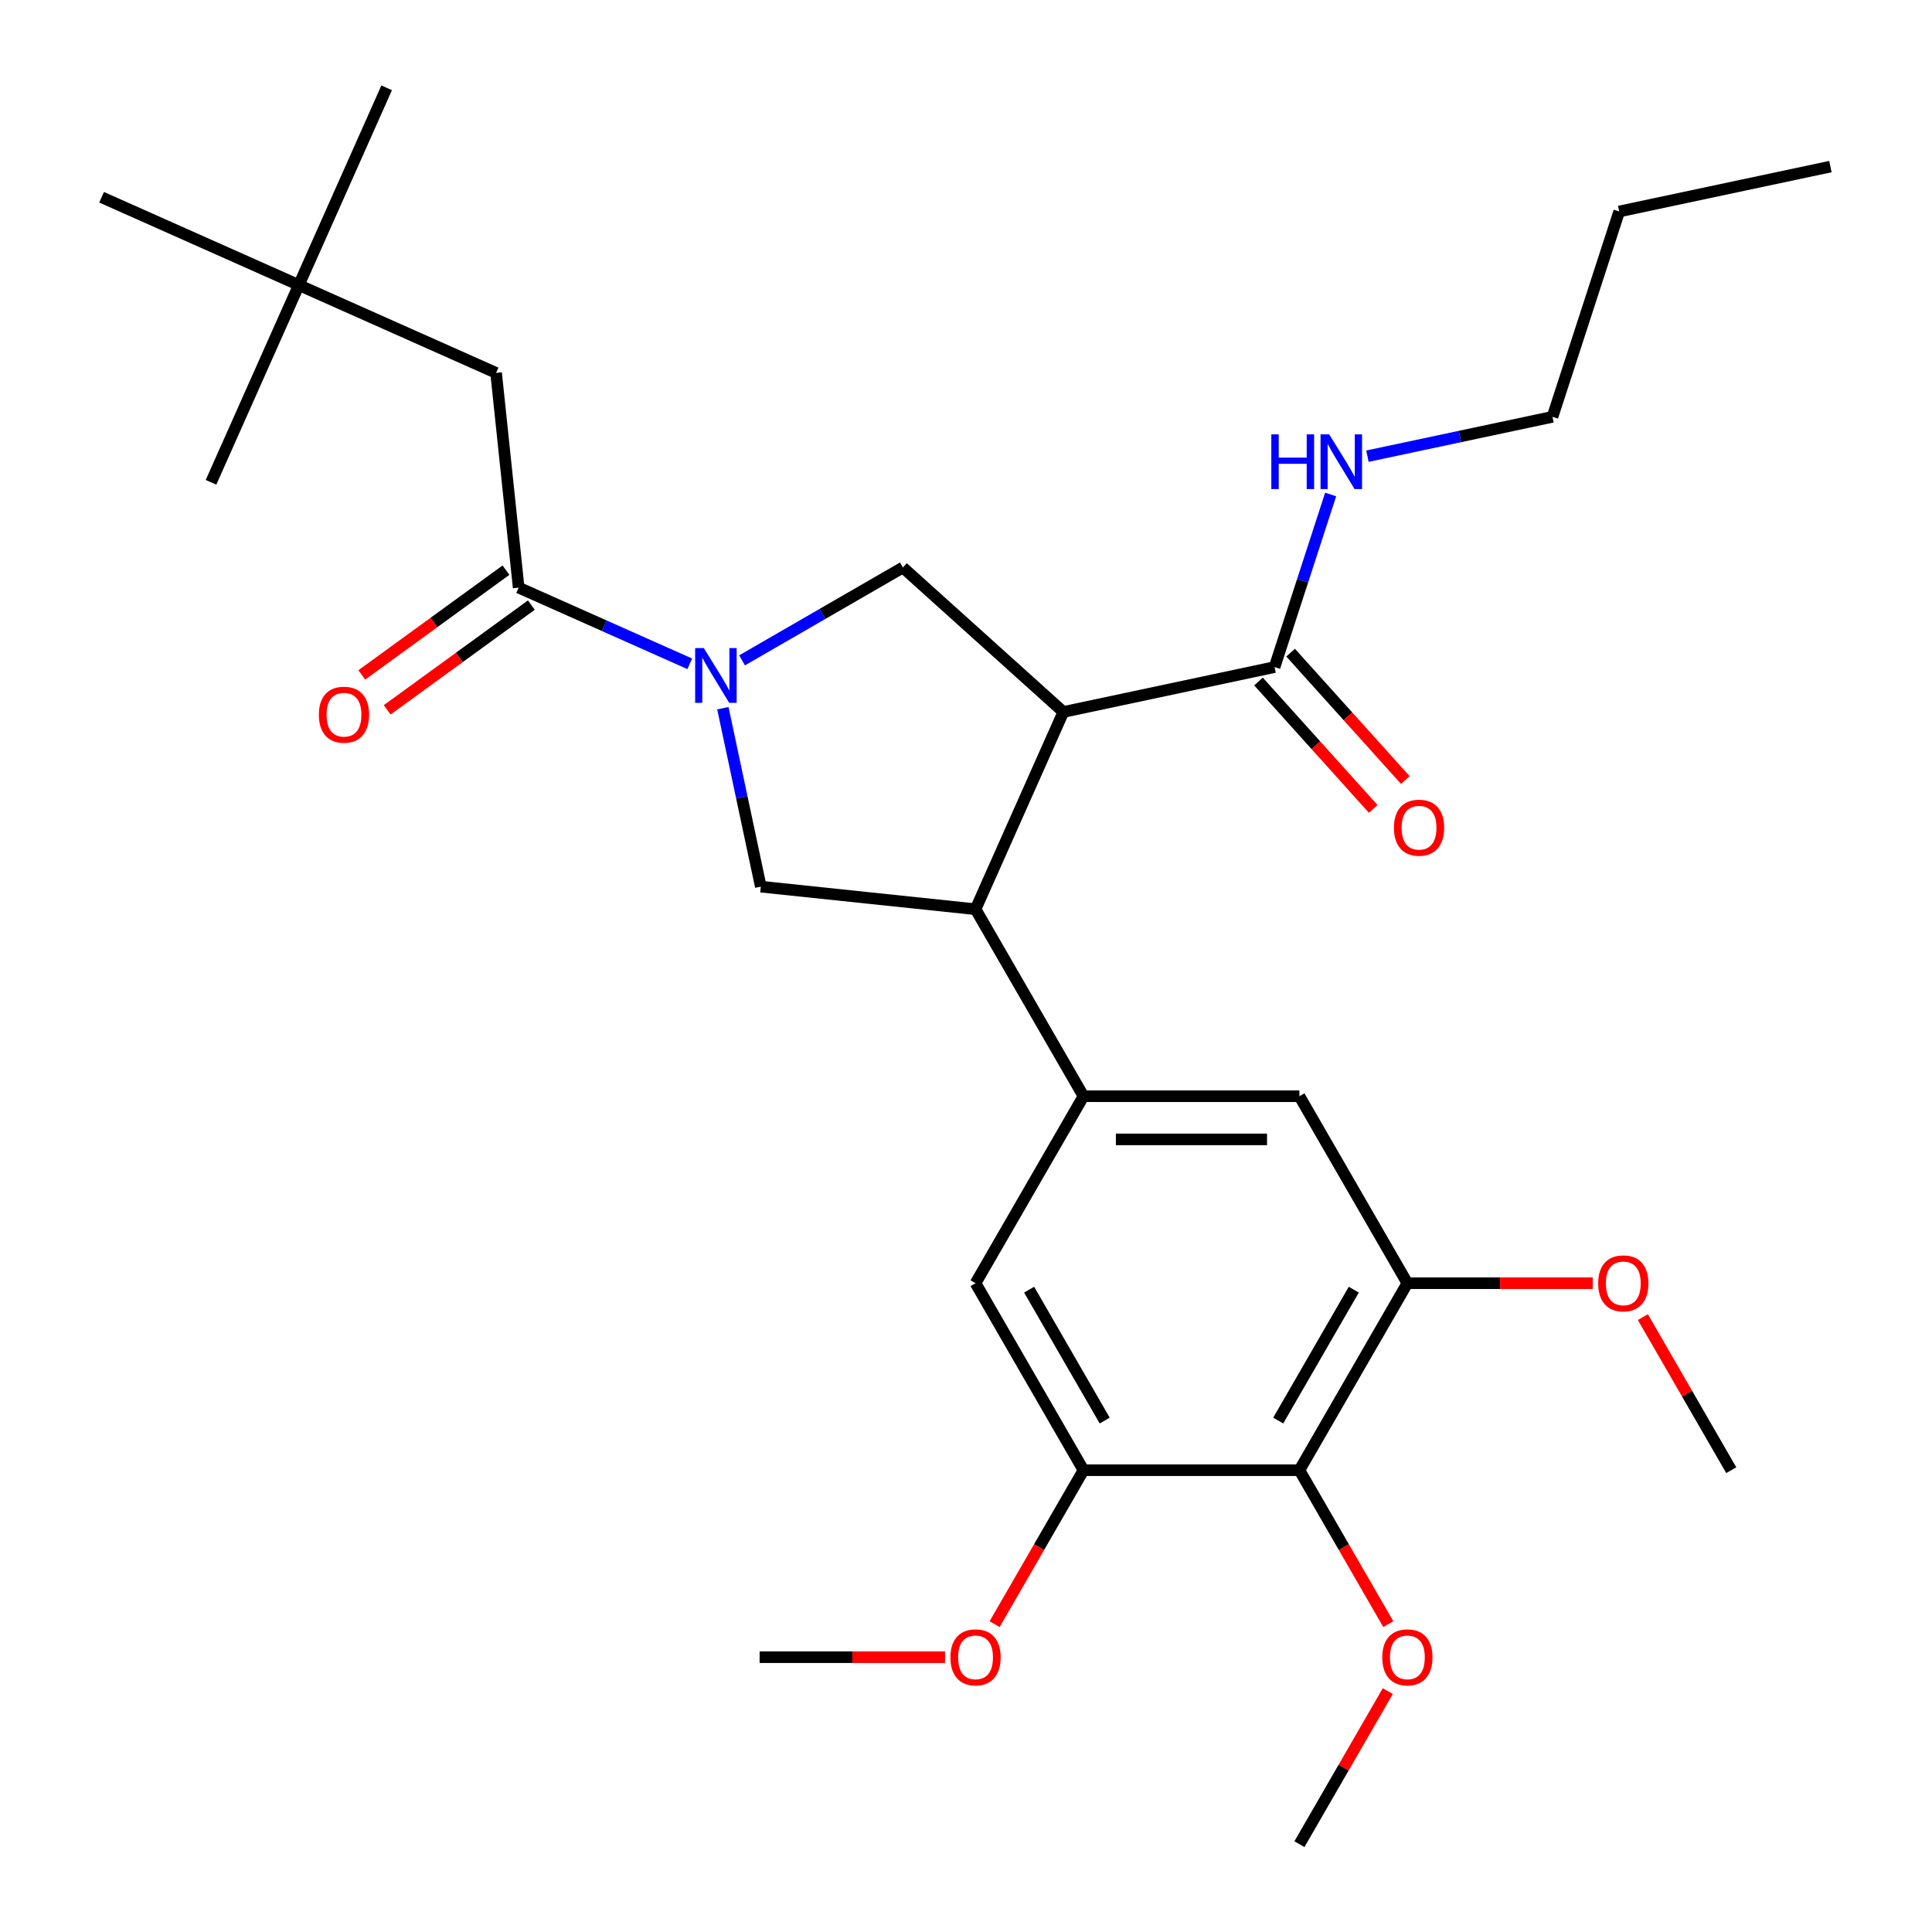 <?xml version='1.0' encoding='iso-8859-1'?>
<svg version='1.1' baseProfile='full'
              xmlns='http://www.w3.org/2000/svg'
                      xmlns:rdkit='http://www.rdkit.org/xml'
                      xmlns:xlink='http://www.w3.org/1999/xlink'
                  xml:space='preserve'
width='1000px' height='1000px' viewBox='0 0 1000 1000'>
<!-- END OF HEADER -->
<rect style='opacity:1.0;fill:#FFFFFF;stroke:none' width='1000' height='1000' x='0' y='0'> </rect>
<path class='bond-0' d='M 154.678,147.552 L 256.776,193.009' style='fill:none;fill-rule:evenodd;stroke:#000000;stroke-width:6px;stroke-linecap:butt;stroke-linejoin:miter;stroke-opacity:1' />
<path class='bond-1' d='M 154.678,147.552 L 200.135,45.455' style='fill:none;fill-rule:evenodd;stroke:#000000;stroke-width:6px;stroke-linecap:butt;stroke-linejoin:miter;stroke-opacity:1' />
<path class='bond-2' d='M 154.678,147.552 L 109.222,249.649' style='fill:none;fill-rule:evenodd;stroke:#000000;stroke-width:6px;stroke-linecap:butt;stroke-linejoin:miter;stroke-opacity:1' />
<path class='bond-3' d='M 154.678,147.552 L 52.581,102.095' style='fill:none;fill-rule:evenodd;stroke:#000000;stroke-width:6px;stroke-linecap:butt;stroke-linejoin:miter;stroke-opacity:1' />
<path class='bond-4' d='M 374.159,366.567 L 383.975,412.748' style='fill:none;fill-rule:evenodd;stroke:#0000FF;stroke-width:6px;stroke-linecap:butt;stroke-linejoin:miter;stroke-opacity:1' />
<path class='bond-4' d='M 383.975,412.748 L 393.792,458.93' style='fill:none;fill-rule:evenodd;stroke:#000000;stroke-width:6px;stroke-linecap:butt;stroke-linejoin:miter;stroke-opacity:1' />
<path class='bond-5' d='M 357.021,343.587 L 312.74,323.872' style='fill:none;fill-rule:evenodd;stroke:#0000FF;stroke-width:6px;stroke-linecap:butt;stroke-linejoin:miter;stroke-opacity:1' />
<path class='bond-5' d='M 312.74,323.872 L 268.458,304.156' style='fill:none;fill-rule:evenodd;stroke:#000000;stroke-width:6px;stroke-linecap:butt;stroke-linejoin:miter;stroke-opacity:1' />
<path class='bond-6' d='M 384.089,341.799 L 425.716,317.766' style='fill:none;fill-rule:evenodd;stroke:#0000FF;stroke-width:6px;stroke-linecap:butt;stroke-linejoin:miter;stroke-opacity:1' />
<path class='bond-6' d='M 425.716,317.766 L 467.342,293.733' style='fill:none;fill-rule:evenodd;stroke:#000000;stroke-width:6px;stroke-linecap:butt;stroke-linejoin:miter;stroke-opacity:1' />
<path class='bond-7' d='M 261.889,295.115 L 224.578,322.222' style='fill:none;fill-rule:evenodd;stroke:#000000;stroke-width:6px;stroke-linecap:butt;stroke-linejoin:miter;stroke-opacity:1' />
<path class='bond-7' d='M 224.578,322.222 L 187.268,349.33' style='fill:none;fill-rule:evenodd;stroke:#FF0000;stroke-width:6px;stroke-linecap:butt;stroke-linejoin:miter;stroke-opacity:1' />
<path class='bond-7' d='M 275.027,313.198 L 237.716,340.305' style='fill:none;fill-rule:evenodd;stroke:#000000;stroke-width:6px;stroke-linecap:butt;stroke-linejoin:miter;stroke-opacity:1' />
<path class='bond-7' d='M 237.716,340.305 L 200.406,367.413' style='fill:none;fill-rule:evenodd;stroke:#FF0000;stroke-width:6px;stroke-linecap:butt;stroke-linejoin:miter;stroke-opacity:1' />
<path class='bond-8' d='M 268.458,304.156 L 256.776,193.009' style='fill:none;fill-rule:evenodd;stroke:#000000;stroke-width:6px;stroke-linecap:butt;stroke-linejoin:miter;stroke-opacity:1' />
<path class='bond-9' d='M 393.792,458.93 L 504.939,470.612' style='fill:none;fill-rule:evenodd;stroke:#000000;stroke-width:6px;stroke-linecap:butt;stroke-linejoin:miter;stroke-opacity:1' />
<path class='bond-10' d='M 467.342,293.733 L 550.396,368.515' style='fill:none;fill-rule:evenodd;stroke:#000000;stroke-width:6px;stroke-linecap:butt;stroke-linejoin:miter;stroke-opacity:1' />
<path class='bond-11' d='M 550.396,368.515 L 659.713,345.279' style='fill:none;fill-rule:evenodd;stroke:#000000;stroke-width:6px;stroke-linecap:butt;stroke-linejoin:miter;stroke-opacity:1' />
<path class='bond-12' d='M 550.396,368.515 L 504.939,470.612' style='fill:none;fill-rule:evenodd;stroke:#000000;stroke-width:6px;stroke-linecap:butt;stroke-linejoin:miter;stroke-opacity:1' />
<path class='bond-13' d='M 504.939,470.612 L 560.819,567.399' style='fill:none;fill-rule:evenodd;stroke:#000000;stroke-width:6px;stroke-linecap:butt;stroke-linejoin:miter;stroke-opacity:1' />
<path class='bond-14' d='M 803.566,215.753 L 838.102,109.463' style='fill:none;fill-rule:evenodd;stroke:#000000;stroke-width:6px;stroke-linecap:butt;stroke-linejoin:miter;stroke-opacity:1' />
<path class='bond-15' d='M 803.566,215.753 L 755.674,225.933' style='fill:none;fill-rule:evenodd;stroke:#000000;stroke-width:6px;stroke-linecap:butt;stroke-linejoin:miter;stroke-opacity:1' />
<path class='bond-15' d='M 755.674,225.933 L 707.783,236.112' style='fill:none;fill-rule:evenodd;stroke:#0000FF;stroke-width:6px;stroke-linecap:butt;stroke-linejoin:miter;stroke-opacity:1' />
<path class='bond-16' d='M 659.713,345.279 L 674.226,300.611' style='fill:none;fill-rule:evenodd;stroke:#000000;stroke-width:6px;stroke-linecap:butt;stroke-linejoin:miter;stroke-opacity:1' />
<path class='bond-16' d='M 674.226,300.611 L 688.74,255.943' style='fill:none;fill-rule:evenodd;stroke:#0000FF;stroke-width:6px;stroke-linecap:butt;stroke-linejoin:miter;stroke-opacity:1' />
<path class='bond-17' d='M 651.408,352.757 L 681.094,385.727' style='fill:none;fill-rule:evenodd;stroke:#000000;stroke-width:6px;stroke-linecap:butt;stroke-linejoin:miter;stroke-opacity:1' />
<path class='bond-17' d='M 681.094,385.727 L 710.78,418.696' style='fill:none;fill-rule:evenodd;stroke:#FF0000;stroke-width:6px;stroke-linecap:butt;stroke-linejoin:miter;stroke-opacity:1' />
<path class='bond-17' d='M 668.018,337.8 L 697.705,370.77' style='fill:none;fill-rule:evenodd;stroke:#000000;stroke-width:6px;stroke-linecap:butt;stroke-linejoin:miter;stroke-opacity:1' />
<path class='bond-17' d='M 697.705,370.77 L 727.391,403.74' style='fill:none;fill-rule:evenodd;stroke:#FF0000;stroke-width:6px;stroke-linecap:butt;stroke-linejoin:miter;stroke-opacity:1' />
<path class='bond-18' d='M 838.102,109.463 L 947.419,86.227' style='fill:none;fill-rule:evenodd;stroke:#000000;stroke-width:6px;stroke-linecap:butt;stroke-linejoin:miter;stroke-opacity:1' />
<path class='bond-19' d='M 728.458,664.186 L 672.578,760.972' style='fill:none;fill-rule:evenodd;stroke:#000000;stroke-width:6px;stroke-linecap:butt;stroke-linejoin:miter;stroke-opacity:1' />
<path class='bond-19' d='M 700.719,667.528 L 661.603,735.278' style='fill:none;fill-rule:evenodd;stroke:#000000;stroke-width:6px;stroke-linecap:butt;stroke-linejoin:miter;stroke-opacity:1' />
<path class='bond-20' d='M 728.458,664.186 L 672.578,567.399' style='fill:none;fill-rule:evenodd;stroke:#000000;stroke-width:6px;stroke-linecap:butt;stroke-linejoin:miter;stroke-opacity:1' />
<path class='bond-21' d='M 728.458,664.186 L 776.441,664.186' style='fill:none;fill-rule:evenodd;stroke:#000000;stroke-width:6px;stroke-linecap:butt;stroke-linejoin:miter;stroke-opacity:1' />
<path class='bond-21' d='M 776.441,664.186 L 824.424,664.186' style='fill:none;fill-rule:evenodd;stroke:#FF0000;stroke-width:6px;stroke-linecap:butt;stroke-linejoin:miter;stroke-opacity:1' />
<path class='bond-22' d='M 672.578,567.399 L 560.819,567.399' style='fill:none;fill-rule:evenodd;stroke:#000000;stroke-width:6px;stroke-linecap:butt;stroke-linejoin:miter;stroke-opacity:1' />
<path class='bond-22' d='M 655.814,589.751 L 577.583,589.751' style='fill:none;fill-rule:evenodd;stroke:#000000;stroke-width:6px;stroke-linecap:butt;stroke-linejoin:miter;stroke-opacity:1' />
<path class='bond-23' d='M 560.819,567.399 L 504.939,664.186' style='fill:none;fill-rule:evenodd;stroke:#000000;stroke-width:6px;stroke-linecap:butt;stroke-linejoin:miter;stroke-opacity:1' />
<path class='bond-24' d='M 504.939,664.186 L 560.819,760.972' style='fill:none;fill-rule:evenodd;stroke:#000000;stroke-width:6px;stroke-linecap:butt;stroke-linejoin:miter;stroke-opacity:1' />
<path class='bond-24' d='M 532.678,667.528 L 571.794,735.278' style='fill:none;fill-rule:evenodd;stroke:#000000;stroke-width:6px;stroke-linecap:butt;stroke-linejoin:miter;stroke-opacity:1' />
<path class='bond-25' d='M 672.578,760.972 L 560.819,760.972' style='fill:none;fill-rule:evenodd;stroke:#000000;stroke-width:6px;stroke-linecap:butt;stroke-linejoin:miter;stroke-opacity:1' />
<path class='bond-26' d='M 672.578,760.972 L 695.578,800.808' style='fill:none;fill-rule:evenodd;stroke:#000000;stroke-width:6px;stroke-linecap:butt;stroke-linejoin:miter;stroke-opacity:1' />
<path class='bond-26' d='M 695.578,800.808 L 718.577,840.645' style='fill:none;fill-rule:evenodd;stroke:#FF0000;stroke-width:6px;stroke-linecap:butt;stroke-linejoin:miter;stroke-opacity:1' />
<path class='bond-27' d='M 560.819,760.972 L 537.819,800.808' style='fill:none;fill-rule:evenodd;stroke:#000000;stroke-width:6px;stroke-linecap:butt;stroke-linejoin:miter;stroke-opacity:1' />
<path class='bond-27' d='M 537.819,800.808 L 514.82,840.645' style='fill:none;fill-rule:evenodd;stroke:#FF0000;stroke-width:6px;stroke-linecap:butt;stroke-linejoin:miter;stroke-opacity:1' />
<path class='bond-28' d='M 850.353,681.74 L 873.225,721.356' style='fill:none;fill-rule:evenodd;stroke:#FF0000;stroke-width:6px;stroke-linecap:butt;stroke-linejoin:miter;stroke-opacity:1' />
<path class='bond-28' d='M 873.225,721.356 L 896.097,760.972' style='fill:none;fill-rule:evenodd;stroke:#000000;stroke-width:6px;stroke-linecap:butt;stroke-linejoin:miter;stroke-opacity:1' />
<path class='bond-29' d='M 718.323,875.313 L 695.451,914.929' style='fill:none;fill-rule:evenodd;stroke:#FF0000;stroke-width:6px;stroke-linecap:butt;stroke-linejoin:miter;stroke-opacity:1' />
<path class='bond-29' d='M 695.451,914.929 L 672.578,954.545' style='fill:none;fill-rule:evenodd;stroke:#000000;stroke-width:6px;stroke-linecap:butt;stroke-linejoin:miter;stroke-opacity:1' />
<path class='bond-30' d='M 489.145,857.759 L 441.162,857.759' style='fill:none;fill-rule:evenodd;stroke:#FF0000;stroke-width:6px;stroke-linecap:butt;stroke-linejoin:miter;stroke-opacity:1' />
<path class='bond-30' d='M 441.162,857.759 L 393.179,857.759' style='fill:none;fill-rule:evenodd;stroke:#000000;stroke-width:6px;stroke-linecap:butt;stroke-linejoin:miter;stroke-opacity:1' />
<path  class='atom-1' d='M 364.295 335.453
L 373.575 350.453
Q 374.495 351.933, 375.975 354.613
Q 377.455 357.293, 377.535 357.453
L 377.535 335.453
L 381.295 335.453
L 381.295 363.773
L 377.415 363.773
L 367.455 347.373
Q 366.295 345.453, 365.055 343.253
Q 363.855 341.053, 363.495 340.373
L 363.495 363.773
L 359.815 363.773
L 359.815 335.453
L 364.295 335.453
' fill='#0000FF'/>
<path  class='atom-3' d='M 165.043 369.927
Q 165.043 363.127, 168.403 359.327
Q 171.763 355.527, 178.043 355.527
Q 184.323 355.527, 187.683 359.327
Q 191.043 363.127, 191.043 369.927
Q 191.043 376.807, 187.643 380.727
Q 184.243 384.607, 178.043 384.607
Q 171.803 384.607, 168.403 380.727
Q 165.043 376.847, 165.043 369.927
M 178.043 381.407
Q 182.363 381.407, 184.683 378.527
Q 187.043 375.607, 187.043 369.927
Q 187.043 364.367, 184.683 361.567
Q 182.363 358.727, 178.043 358.727
Q 173.723 358.727, 171.363 361.527
Q 169.043 364.327, 169.043 369.927
Q 169.043 375.647, 171.363 378.527
Q 173.723 381.407, 178.043 381.407
' fill='#FF0000'/>
<path  class='atom-12' d='M 658.029 224.829
L 661.869 224.829
L 661.869 236.869
L 676.349 236.869
L 676.349 224.829
L 680.189 224.829
L 680.189 253.149
L 676.349 253.149
L 676.349 240.069
L 661.869 240.069
L 661.869 253.149
L 658.029 253.149
L 658.029 224.829
' fill='#0000FF'/>
<path  class='atom-12' d='M 687.989 224.829
L 697.269 239.829
Q 698.189 241.309, 699.669 243.989
Q 701.149 246.669, 701.229 246.829
L 701.229 224.829
L 704.989 224.829
L 704.989 253.149
L 701.109 253.149
L 691.149 236.749
Q 689.989 234.829, 688.749 232.629
Q 687.549 230.429, 687.189 229.749
L 687.189 253.149
L 683.509 253.149
L 683.509 224.829
L 687.989 224.829
' fill='#0000FF'/>
<path  class='atom-13' d='M 721.495 428.412
Q 721.495 421.612, 724.855 417.812
Q 728.215 414.012, 734.495 414.012
Q 740.775 414.012, 744.135 417.812
Q 747.495 421.612, 747.495 428.412
Q 747.495 435.292, 744.095 439.212
Q 740.695 443.092, 734.495 443.092
Q 728.255 443.092, 724.855 439.212
Q 721.495 435.332, 721.495 428.412
M 734.495 439.892
Q 738.815 439.892, 741.135 437.012
Q 743.495 434.092, 743.495 428.412
Q 743.495 422.852, 741.135 420.052
Q 738.815 417.212, 734.495 417.212
Q 730.175 417.212, 727.815 420.012
Q 725.495 422.812, 725.495 428.412
Q 725.495 434.132, 727.815 437.012
Q 730.175 439.892, 734.495 439.892
' fill='#FF0000'/>
<path  class='atom-21' d='M 827.218 664.266
Q 827.218 657.466, 830.578 653.666
Q 833.938 649.866, 840.218 649.866
Q 846.498 649.866, 849.858 653.666
Q 853.218 657.466, 853.218 664.266
Q 853.218 671.146, 849.818 675.066
Q 846.418 678.946, 840.218 678.946
Q 833.978 678.946, 830.578 675.066
Q 827.218 671.186, 827.218 664.266
M 840.218 675.746
Q 844.538 675.746, 846.858 672.866
Q 849.218 669.946, 849.218 664.266
Q 849.218 658.706, 846.858 655.906
Q 844.538 653.066, 840.218 653.066
Q 835.898 653.066, 833.538 655.866
Q 831.218 658.666, 831.218 664.266
Q 831.218 669.986, 833.538 672.866
Q 835.898 675.746, 840.218 675.746
' fill='#FF0000'/>
<path  class='atom-23' d='M 715.458 857.839
Q 715.458 851.039, 718.818 847.239
Q 722.178 843.439, 728.458 843.439
Q 734.738 843.439, 738.098 847.239
Q 741.458 851.039, 741.458 857.839
Q 741.458 864.719, 738.058 868.639
Q 734.658 872.519, 728.458 872.519
Q 722.218 872.519, 718.818 868.639
Q 715.458 864.759, 715.458 857.839
M 728.458 869.319
Q 732.778 869.319, 735.098 866.439
Q 737.458 863.519, 737.458 857.839
Q 737.458 852.279, 735.098 849.479
Q 732.778 846.639, 728.458 846.639
Q 724.138 846.639, 721.778 849.439
Q 719.458 852.239, 719.458 857.839
Q 719.458 863.559, 721.778 866.439
Q 724.138 869.319, 728.458 869.319
' fill='#FF0000'/>
<path  class='atom-25' d='M 491.939 857.839
Q 491.939 851.039, 495.299 847.239
Q 498.659 843.439, 504.939 843.439
Q 511.219 843.439, 514.579 847.239
Q 517.939 851.039, 517.939 857.839
Q 517.939 864.719, 514.539 868.639
Q 511.139 872.519, 504.939 872.519
Q 498.699 872.519, 495.299 868.639
Q 491.939 864.759, 491.939 857.839
M 504.939 869.319
Q 509.259 869.319, 511.579 866.439
Q 513.939 863.519, 513.939 857.839
Q 513.939 852.279, 511.579 849.479
Q 509.259 846.639, 504.939 846.639
Q 500.619 846.639, 498.259 849.439
Q 495.939 852.239, 495.939 857.839
Q 495.939 863.559, 498.259 866.439
Q 500.619 869.319, 504.939 869.319
' fill='#FF0000'/>
</svg>
